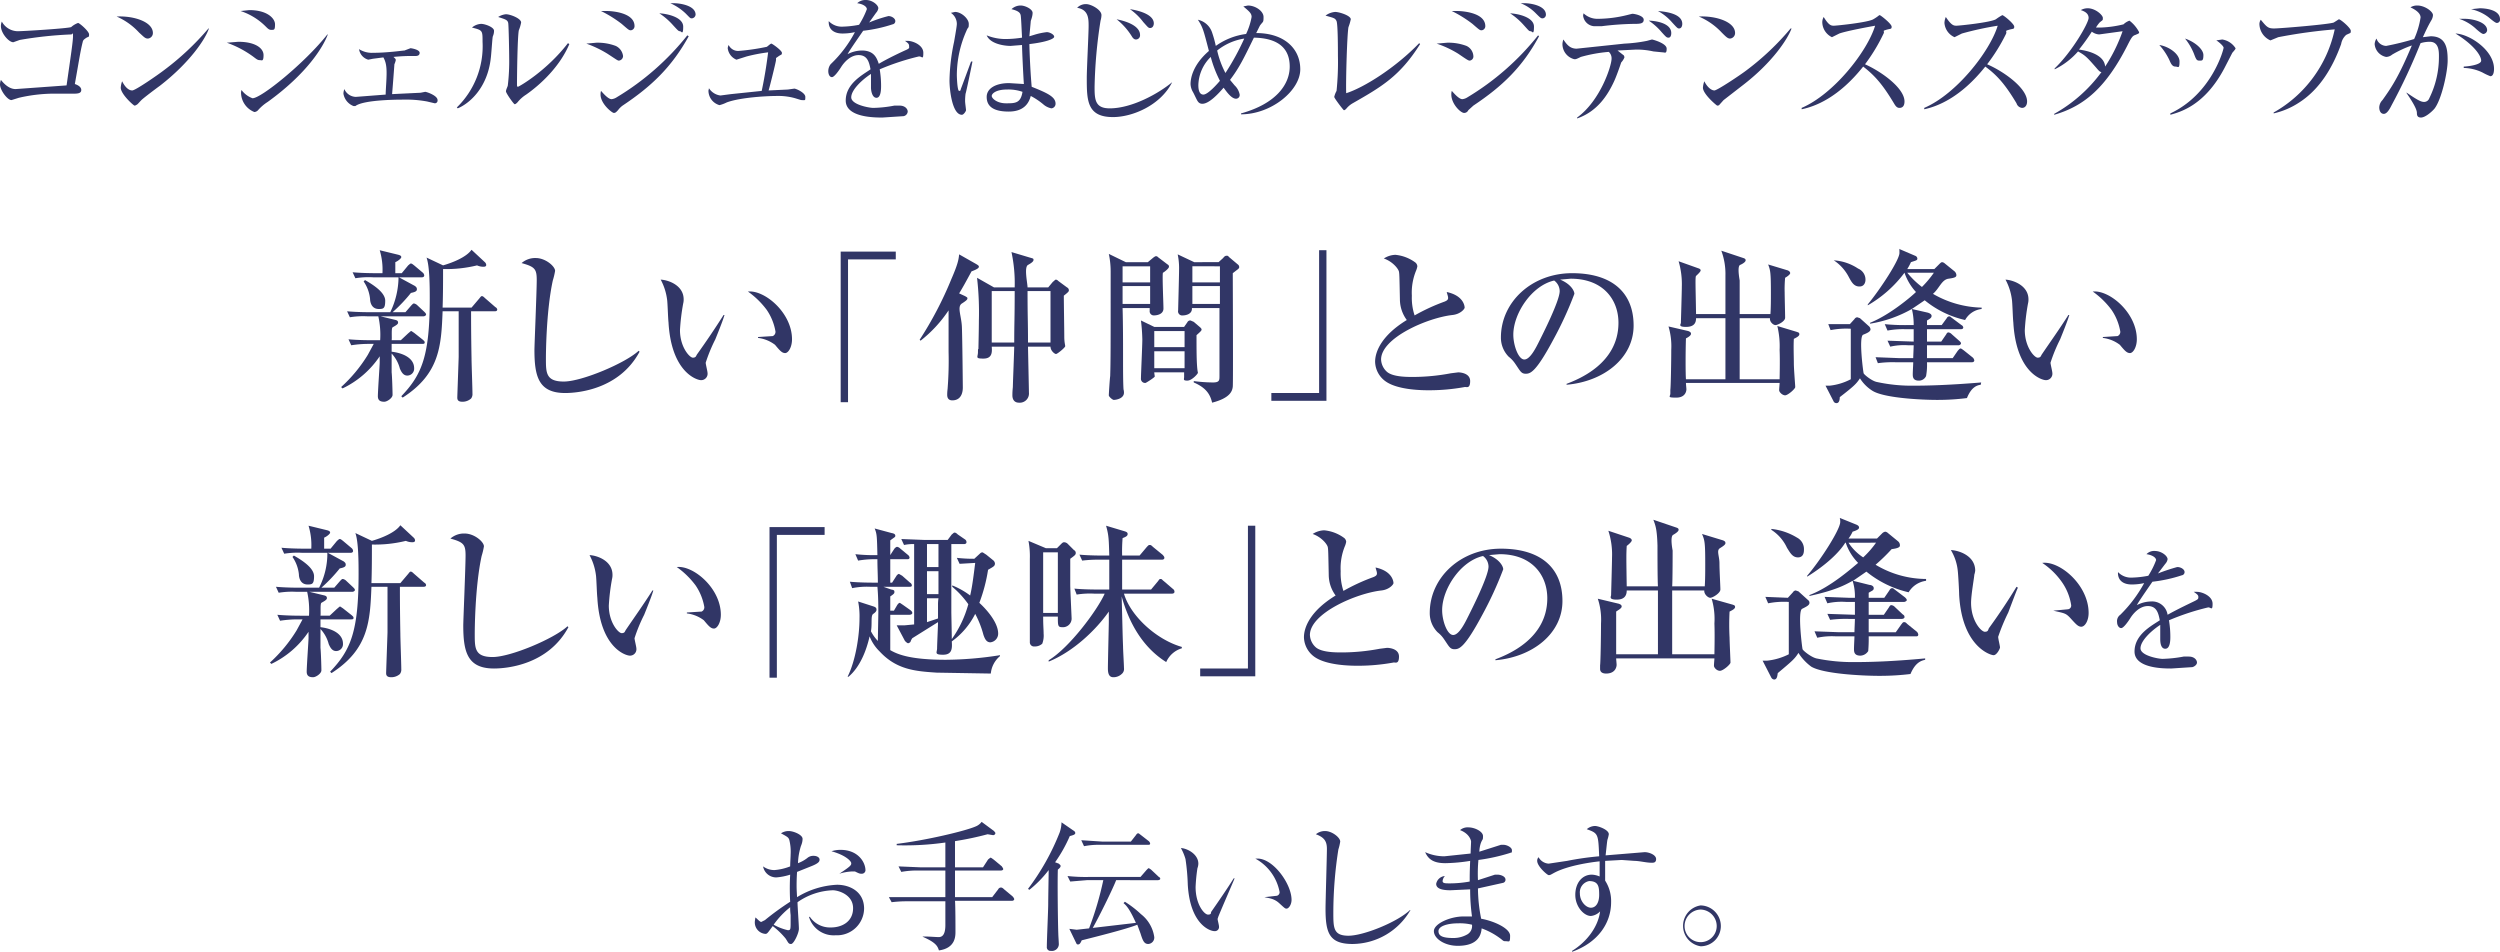 <svg xmlns="http://www.w3.org/2000/svg" viewBox="0 0 544.5 207.3"><defs><style>.cls-1{fill:#313666;}</style></defs><g id="Layer_2" data-name="Layer 2"><g id="原稿"><path class="cls-1" d="M18.7,8.3c-.4.3-.6.4-.7.9-.5,2-.7,3.5-1.7,9.1.6.2,1.4.6,1.4,1.3s-.7.8-1.6.8H12.5a34.3,34.3,0,0,0-8.4.9l-1.6.5c-.9,0-2.5-2.2-2.5-3.4a3,3,0,0,1,.2-1c.4.5,1.6,2,3.2,2l11.1-.8c.9-6.3,1.4-9.6,1.4-10.7s-.1-.4-.4-.4A84.8,84.8,0,0,0,4.3,8.7l-1.4.5c-1,0-2.7-2-2.7-3.5a2.5,2.5,0,0,1,.2-1A4,4,0,0,0,3.8,6.8c1.4,0,10.9-.6,11.7-.9A4.6,4.6,0,0,1,17,5c.3,0,2.4,1.8,2.4,2.5S19.3,7.9,18.7,8.3Z"/><path class="cls-1" d="M32.2,8.4c-.6,0-.9-.4-1.9-1.3a14.5,14.5,0,0,0-4.9-3.5c3.6-.2,7.9,1.1,7.9,3.6A1.2,1.2,0,0,1,32.2,8.4Zm2.6,10.3c-.7.5-3.5,2.6-4,3.1s-.8.9-1,1-.3.2-.5.2-3-2.5-3-3.9a4.9,4.9,0,0,1,.3-1.4c.7,1.4,1.5,2,2.2,2s5.6-3.4,6.9-4.4a58.9,58.9,0,0,0,9.7-9.1h.1C44.8,8.4,41.4,13.6,34.8,18.7Z"/><path class="cls-1" d="M56.6,13.1c-.5,0-.7-.2-1.5-.8a22.4,22.4,0,0,0-5.7-3l2.5-.2c3.7,0,5.5,1.4,5.5,2.9S57,13.1,56.6,13.1ZM59,6.5c-.4,0-.7-.3-1.1-.7a13.9,13.9,0,0,0-5.5-3.4l1.9-.2c3.9,0,5.6,1.8,5.6,3.1S59.7,6.5,59,6.5Zm-.7,15.7A9.8,9.8,0,0,0,56.2,24a1.2,1.2,0,0,1-.8.4,4.6,4.6,0,0,1-2.9-4.1,2,2,0,0,1,.1-.7A5.2,5.2,0,0,0,55,21.4c1.9,0,11.4-7.7,16.3-13.9h.1C70.4,10.2,66.9,16,58.3,22.2Z"/><path class="cls-1" d="M94.7,22.5,93,22.1a25.1,25.1,0,0,0-5.2-.4c-.9,0-8.6,0-10.4,1.4H77a3.5,3.5,0,0,1-2.2-2.7,3,3,0,0,1,.2-1,2.8,2.8,0,0,0,2.5,1.7l6.5-.5c0-1,.2-3.1.2-4.7s-.2-2.5-.7-3.4l-2.3.3-1,.2a2.8,2.8,0,0,1-2-2.3,5.2,5.2,0,0,0,3.1.8c3.1,0,6.5-.5,6.8-.5l1.3-.5c.2,0,2,.3,2,1s-.7.7-1,.7a37.7,37.7,0,0,0-4.7.2c.3.3.5.4.5.7a4.7,4.7,0,0,1-.3.9c0,.1-.4,5.4-.5,6.5l6.2-.3,1-.2c.3,0,2.7.8,2.7,1.8A.6.6,0,0,1,94.7,22.5Z"/><path class="cls-1" d="M107.3,8.1c-.1.7-.3,3.8-.4,4.5-.7,6.5-4.6,9.9-7.2,11l-.2-.2a18.6,18.6,0,0,0,5.6-14.3c0-2.5,0-2.5-2.3-3.1a3.3,3.3,0,0,1,2-.8c.8,0,2.8.7,2.8,1.5S107.3,7.9,107.3,8.1Zm7.3,12.5a7.7,7.7,0,0,0-1.9,1.7c-.1.1-.4.4-.6.4s-1.9-2.4-1.9-2.8.4-1.1.4-1.3a44.3,44.3,0,0,0,.3-6.1c0-1.1-.1-6.6-.2-7.4s-.7-.9-2.2-1.4a3.8,3.8,0,0,1,1.7-.6c.9,0,3.3.9,3.3,1.8a8.4,8.4,0,0,1-.5,1.7c-.3,1.5-.4,10-.4,11.8,0,.2,0,.5.2.5s6.2-3.4,10.9-9.5l.3.2C121.9,14.6,117.6,18.5,114.6,20.6Z"/><path class="cls-1" d="M134.8,13.2c-.3,0-.5-.2-2.5-1.5a24.1,24.1,0,0,0-4.6-2.2l2.2-.2a11.2,11.2,0,0,1,4.2.7,2.8,2.8,0,0,1,1.6,2.2A1,1,0,0,1,134.8,13.2Zm.8,9.8a4.7,4.7,0,0,0-1,1c-.3.3-.5.6-.9.6s-2.9-2-2.9-4a2.5,2.5,0,0,1,.1-.8c.3.3,1.5,1.8,2.3,1.8a2.5,2.5,0,0,0,1.1-.4A57.4,57.4,0,0,0,149.7,7.7l.3.2C146.3,14.6,141.9,18.8,135.6,23Zm1.8-16.4c-.4,0-.5-.1-2-1.4a26.8,26.8,0,0,0-4.5-2.8h1.4c.2,0,5.9.1,5.9,3.3A.9.9,0,0,1,137.4,6.6Zm10.7.2c-.3,0-.4-.1-1.5-1.3a14.8,14.8,0,0,0-3-2.6c1.9.1,5.2.9,5.2,2.9S148.4,6.8,148.1,6.8ZM150.7,4c-.4,0-.4-.1-1.4-1.1A11.9,11.9,0,0,0,146,.7h.8c1.3,0,4.7.5,4.7,2.5A.9.9,0,0,1,150.7,4Z"/><path class="cls-1" d="M174.5,21.8l-1.3-.4a13.4,13.4,0,0,0-4-.5c-2.1,0-7.9.3-10.9,1.4a7.6,7.6,0,0,1-1.6.6,3.3,3.3,0,0,1-2.4-3.1c0-.2.1-.3.1-.6a3.5,3.5,0,0,0,2.5,1.6l2.3-.3,6.7-.7c.1-.5.8-3.6,1.4-8.4a35.5,35.5,0,0,0-4.7.9l-2.2.7a3.1,3.1,0,0,1-1.9-2.5,1.9,1.9,0,0,1,.2-.7,2.3,2.3,0,0,0,2.1,1.3,48.5,48.5,0,0,0,6.2-.9c.2-.1.8-.7,1-.7s2.3,1.5,2.3,2-.1.3-.8.8-.4.2-.5.9-1.5,6.3-1.6,6.5l4.2-.2,1.4-.2c.4,0,2.4.9,2.4,1.8S175.4,21.8,174.5,21.8Z"/><path class="cls-1" d="M200.1,12.3a52.8,52.8,0,0,0-8.5,2.8,21.7,21.7,0,0,1,.3,3.6c0,.6,0,2.6-1,2.6s-1.2-1.7-1.2-2.2v-3c-2,1.3-4.3,3.5-4.3,5.1s3.9,2.3,4.8,2.3a26.9,26.9,0,0,0,4.6-.5h1.1c1.3,0,1.8.8,1.8,1.3a1.1,1.1,0,0,1-.9,1l-4.6.3c-1.7,0-8,0-8-3.7s3.7-5.6,5.4-6.8c-.3-1.6-.7-3.1-2.6-3.1s-3.3,1.8-3.8,2.6-1.5,2.2-2,2.2-.8-.6-.8-1.3.3-1.3.6-1.6A26.7,26.7,0,0,0,186.2,7a12.4,12.4,0,0,1-2.7.3c-2.1,0-3.1-1.1-3-2.7a3.9,3.9,0,0,0,3.1,1.2,21.2,21.2,0,0,0,3.5-.4A17.9,17.9,0,0,0,188.8,2c0-.5-.7-1.1-2.1-1.3a2.6,2.6,0,0,1,1.9-.7c1.4,0,2.7,1.1,2.7,1.8a1.9,1.9,0,0,1-.5,1l-1.5,2.1a29.6,29.6,0,0,1,4.2-1.4c.7,0,1.5.5,1.5,1.1a.7.7,0,0,1-.6.7A31.5,31.5,0,0,1,188,6.7c-2.7,3.9-3,4.4-3.4,5.1a6.9,6.9,0,0,1,3.1-.8c2.8,0,3.3,1.8,3.7,2.9,2-1.2,5-2.6,5.9-3s.7-.5.7-.9-.2-.6-.9-1.1h.6c1.1,0,3.4.9,3.4,2.6S200.8,12.2,200.1,12.3Z"/><path class="cls-1" d="M210.3,20.4a12.3,12.3,0,0,0-.1,1.7c0,.3.2,1.7.2,1.9s-.5,1-.9,1c-2.1,0-2.7-5.4-2.7-7.5a43.4,43.4,0,0,1,1-8.4c.4-2.3.6-3.5.6-3.9a2.9,2.9,0,0,0-1.3-2.4l.9-.2c1.4,0,3,1.5,3,2.6s-.1.5-.5,1.5a23.8,23.8,0,0,0-2.1,9.6c0,.5.1,3.5.5,3.5s.3-.3.4-.5,2-5.4,2.2-5.9h.3C211.8,13.5,210.4,20.3,210.3,20.4ZM229,23.6a3.8,3.8,0,0,1-1.8-.9,15.4,15.4,0,0,0-2.7-1.8c-.3,1.1-1.1,3.4-4.8,3.4s-4.8-1.4-4.8-3.2,1.9-3,4.9-3l3.2.2c-.1-1.3-.4-7.3-.4-8.5l-2.5.2c-1.3,0-4.4-.4-5.2-2.3a10.9,10.9,0,0,0,4.2.8,23.8,23.8,0,0,0,3.5-.3c-.1-1.9-.2-4.5-.3-4.9s-.3-.9-2-1.3a2.9,2.9,0,0,1,2-.8c1,0,2.6.8,2.6,1.6s-.4,1.7-.4,1.8-.2,2.2-.3,3.3l1-.3A14.9,14.9,0,0,1,228,7c.6,0,1.6.5,1.6,1s-1.9,1.2-5.4,1.6c0,.2.1,4.7.5,9.3,3.5,1.4,5.2,2.2,5.2,3.7A1,1,0,0,1,229,23.6Zm-9.7-4.1c-2.4,0-3.3.9-3.3,1.4s1.1,1.6,3.1,1.6,3.2,0,3.6-2.5A9.3,9.3,0,0,0,219.3,19.5Z"/><path class="cls-1" d="M242.4,25.5c-5.7,0-5.7-3.7-5.7-8.6,0-1.8.4-9.6.4-11.2s0-3.6-2.5-4a2.6,2.6,0,0,1,2-.8c1,0,3.3,1.2,3.3,2.4a4.8,4.8,0,0,1-.2,1.2,103.9,103.9,0,0,0-1.3,14.4c0,2.8.1,4.7,3.3,4.7,4.8,0,10.6-3.2,13.6-5.7h0C252.8,22.9,246.7,25.5,242.4,25.5Zm5-16.9c-.1,0-.5,0-.9-.7a14.6,14.6,0,0,0-3.3-3.7c3.5.7,5.1,2,5.1,3.4A.9.9,0,0,1,247.4,8.6Zm3.1-2.5c-.4,0-.5-.2-1.5-1.3A12.7,12.7,0,0,0,246.1,2c.7.1,5.2.8,5.2,3.1C251.3,5.5,251.1,6.1,250.5,6.1Z"/><path class="cls-1" d="M270.3,24.9v-.2c7.6-2.1,10.6-6.3,10.6-10.2s-2.4-6.2-7.8-6.3c-2.1,4.3-3.2,6.6-5.2,9.2l1,1.2a3.7,3.7,0,0,1,1.1,2,.8.8,0,0,1-.8.9c-1.1,0-2.3-1.9-2.7-2.4-1.2,1.4-3.2,3.5-4.6,3.5a1.1,1.1,0,0,1-1-.5c-.2-.2-.9-1.8-1.1-2.1a3.7,3.7,0,0,1-.5-1.7c0-1.1.4-4.1,4-7.2-1.2-4.6-1.3-5.1-2.4-6.8A4.2,4.2,0,0,1,264,7.1a24.5,24.5,0,0,1,.8,2.9,14.6,14.6,0,0,1,6.6-2.6,14.6,14.6,0,0,0,1.2-3.7c0-.8-.5-1.2-1.8-2.3l1-.2c1.6,0,3.4,1.2,3.4,2.5s-.1.9-.8,1.9l-.8,1.6c6,0,9.6,3.3,9.6,7.9S276.9,24.9,270.3,24.9Zm-6.6-12.5a8.9,8.9,0,0,0-2.7,6.1c0,.8.1,2.1,1.1,2.1s3.1-2.4,3.6-3A25.8,25.8,0,0,1,263.7,12.4Zm1.4-1.4a20,20,0,0,0,1.8,4.9A55.5,55.5,0,0,0,271,8.4,12.5,12.5,0,0,0,265.1,11Z"/><path class="cls-1" d="M294.6,22.5a5,5,0,0,0-1.4,1.2c-.3.3-.4.3-.5.3s-2.1-2.6-2.1-2.9a5,5,0,0,1,.5-1.3,61.9,61.9,0,0,0,.3-7.7c0-1.2,0-6.8-.3-7.5s-.7-.7-2.4-1.2a4,4,0,0,1,2.1-.8c.9,0,3.4.8,3.4,1.6a10.9,10.9,0,0,1-.5,1.7c-.3,1.4-.6,11.7-.5,14.4,3.8-1.2,10.7-5.5,15.9-10.9l.2.2C304.9,16.6,300.9,18.9,294.6,22.5Z"/><path class="cls-1" d="M320.1,13.2c-.3,0-.6-.2-2.5-1.5a22.3,22.3,0,0,0-4.7-2.2l2.3-.2a11.2,11.2,0,0,1,4.2.7,2.6,2.6,0,0,1,1.5,2.2A.9.9,0,0,1,320.1,13.2Zm.8,9.8-1.1,1a1,1,0,0,1-.9.6c-.8,0-2.8-2-2.8-4a2.5,2.5,0,0,1,.1-.8c.3.3,1.5,1.8,2.3,1.8a2.5,2.5,0,0,0,1.1-.4A57.4,57.4,0,0,0,335,7.7l.2.2C331.6,14.6,327.2,18.8,320.9,23Zm1.8-16.4c-.4,0-.5-.1-2-1.4a26.8,26.8,0,0,0-4.5-2.8h1.3c.2,0,6,.1,6,3.3A.9.9,0,0,1,322.7,6.6Zm10.7.2c-.4,0-.4-.1-1.5-1.3a14.8,14.8,0,0,0-3-2.6c1.9.1,5.2.9,5.2,2.9S333.7,6.8,333.4,6.8ZM336,4c-.4,0-.5-.1-1.5-1.1A9.6,9.6,0,0,0,331.2.7h.9c1.2,0,4.6.5,4.6,2.5A.8.8,0,0,1,336,4Z"/><path class="cls-1" d="M362.1,11.4l-2-.2a16.4,16.4,0,0,0-3.8-.4l-4,.2,1.4,1.1c0,.1.1.2.1.4a3.4,3.4,0,0,1-.7,1.1c-.3.9-1,2.9-1.5,4-1.5,3.3-3.8,6.7-8.1,8.2v-.2c5.1-3.7,7.5-11.3,7.5-12.8a1.9,1.9,0,0,0-.6-1.5,31.9,31.9,0,0,0-6.1,1.1c-1,.5-1.1.5-1.4.5a3.4,3.4,0,0,1-2.6-3.3,3.6,3.6,0,0,1,.2-1c.8,1.2,1.5,2,2.9,2l10.4-1.1a32.1,32.1,0,0,0,4.9-.6l1.1-.3c.1,0,3.2.8,3.2,2S362.6,11.4,362.1,11.4Zm-6.3-6.2a64.3,64.3,0,0,0-6.9.5h-1.8a2.6,2.6,0,0,1-2.3-2.3,4.3,4.3,0,0,1,.1-.5A4.4,4.4,0,0,0,348,4.1a27.2,27.2,0,0,0,6.3-.8l1.2-.3c.5,0,2.5.4,2.5,1.3S357.1,5.2,355.8,5.2Zm7.6,3c-.4,0-.5-.1-1.5-1.2a13.2,13.2,0,0,0-2.8-2.5c1.1,0,4.9.4,4.9,2.7C364,7.8,363.8,8.2,363.4,8.2Zm2.3-2c-.3,0-.4-.1-1.5-1.3a11,11,0,0,0-3.1-2.5c1.1.1,5.3.4,5.3,2.8C366.4,5.5,366.3,6.2,365.7,6.2Z"/><path class="cls-1" d="M376.8,8.4c-.5,0-.9-.4-1.8-1.3a14.6,14.6,0,0,0-5-3.5c3.6-.2,7.9,1.1,7.9,3.6A1.2,1.2,0,0,1,376.8,8.4Zm2.6,10.3-4,3.1-.9,1c-.1.2-.4.2-.5.2s-3.1-2.5-3.1-3.9a4.9,4.9,0,0,1,.3-1.4c.7,1.4,1.6,2,2.2,2s5.7-3.4,7-4.4A57.6,57.6,0,0,0,390,6.2h.2C389.4,8.4,386.1,13.6,379.4,18.7Z"/><path class="cls-1" d="M413.7,23.5c-.6,0-.9-.5-1.2-1-2.4-4-4.1-6-6.7-8-5.4,6.8-10.5,8.7-13.4,9.3v-.3c7-3,14.3-12.3,16-17.9-1.1.2-6.1,1.1-7.8,1.7l-1.6.8A3.7,3.7,0,0,1,396.9,5a2.3,2.3,0,0,1,.3-1.3c1.1,1.8,1.6,1.9,2.2,1.9s7.4-.7,8.6-1.4,1.2-.9,1.4-.9S412,5.2,412,5.8s-.2.4-1.2.7-.2.2-.6.9a38.8,38.8,0,0,1-4,6.6c3.6,1.6,8.6,5.2,8.6,8.1C414.8,22.9,414.5,23.5,413.7,23.5Z"/><path class="cls-1" d="M440.4,23.5a1.4,1.4,0,0,1-1.2-1c-2.4-4-4.1-6-6.8-8-5.4,6.8-10.5,8.7-13.3,9.3v-.3c7-3,14.3-12.3,16-17.9a69.4,69.4,0,0,0-7.8,1.7l-1.6.8A3.7,3.7,0,0,1,423.5,5a3.5,3.5,0,0,1,.3-1.3c1.2,1.8,1.7,1.9,2.3,1.9s7.4-.7,8.6-1.4a11,11,0,0,1,1.4-.9c.3,0,2.6,1.9,2.6,2.5s-.2.4-1.2.7-.3.2-.6.9a39.5,39.5,0,0,1-4.1,6.6c3.7,1.6,8.7,5.2,8.7,8.1C441.5,22.9,441.1,23.5,440.4,23.5Z"/><path class="cls-1" d="M465.1,7.6c-.6.2-.8.4-1.8,2.4-4.6,9-9.3,13.1-15.9,15v-.2a32.1,32.1,0,0,0,10.3-9.1c-.3,0-.6-.3-1.1-.9-2.1-2.4-2.4-2.7-4-3.6a16.2,16.2,0,0,1-5.1,3.9v-.2c3.8-3.6,7.4-9.9,7.4-11s-1.1-1.5-1.7-1.7a3,3,0,0,1,1.5-.4c1.7,0,3.3,1.5,3.3,2.1s0,.4-.7,1a7.6,7.6,0,0,0-.8,1.1h1a23.7,23.7,0,0,0,5-.7,3.5,3.5,0,0,1,1.3-.8A7.6,7.6,0,0,1,465.9,7C465.9,7.3,465.8,7.3,465.1,7.6Zm-7.9-.1a2.9,2.9,0,0,1-1.6-.6,44,44,0,0,1-2.8,3.9c1.6.2,5.5,1,5.7,3.7a34.9,34.9,0,0,0,3.8-7.7Z"/><path class="cls-1" d="M473.8,14.5c-.7,0-1-.7-1.3-1.4a13.5,13.5,0,0,0-2.2-3.3c2,.3,4.4,1.9,4.4,3.6S474.4,14.5,473.8,14.5Zm12.4-3-1.7,3.3c-4.3,8.2-9.7,9.6-11.8,10.2v-.3c9-4.2,11.6-13.9,11.6-14.3s-1.2-1.4-1.6-1.6l1.3-.2a4.2,4.2,0,0,1,2.9,1.9C486.9,10.7,486.8,10.8,486.2,11.5ZM479,13.2c-.6,0-.7-.3-1.2-1.6a12.9,12.9,0,0,0-1.9-3.2c2.1.7,4,2.3,4,3.6S479.6,13.2,479,13.2Z"/><path class="cls-1" d="M511,7.6a3.4,3.4,0,0,0-1.1,2c-1.8,5-4.6,9.8-9.1,12.7a16.9,16.9,0,0,1-5.6,2.4v-.2A27.2,27.2,0,0,0,508.5,6.4a114,114,0,0,0-12.3,1.7l-1.7.7a4,4,0,0,1-2.4-3.5,1.7,1.7,0,0,1,.3-1c1.3,1.6,1.6,1.9,2.9,1.9s12.1-.9,13-1.3l1.1-.7c.4,0,2.6,1.9,2.6,2.5S512,7.1,511,7.6Z"/><path class="cls-1" d="M530.2,23.7c-.8.9-2.1,1.9-2.9,1.9s-.9-.5-.9-1-.3-1.5-2.3-4.4h.1c2.6,1.8,3.2,2,3.8,2a1.2,1.2,0,0,0,1.1-.8,20.3,20.3,0,0,0,2.1-9.1c0-1.1,0-3.2-2-3.2a6.9,6.9,0,0,0-2,.3,127.8,127.8,0,0,1-6.3,13.5c-.4.8-1,1.9-1.7,1.9s-1-.7-1-1.4a2.4,2.4,0,0,1,.7-1.6c2-2.8,3.6-5.2,6.4-11.9a23.9,23.9,0,0,0-4.3,2,2.1,2.1,0,0,1-1.3.5,3.1,3.1,0,0,1-2.5-2.8,2.5,2.5,0,0,1,.4-1.2,2.3,2.3,0,0,0,2.1,1.6,59.8,59.8,0,0,0,6.1-1.5,17.9,17.9,0,0,0,1.4-4.7c0-1.2-1.8-2-2.2-2.2a2.7,2.7,0,0,1,1.5-.4c1.6,0,3.4,1.3,3.4,2.1a2.5,2.5,0,0,1-.4,1.2c-.7,1.2-1.2,2.3-1.8,3.6l1.7-.2c3.5,0,3.7,2.9,3.7,5.3S531.8,21.7,530.2,23.7Zm12.2-7.1a13,13,0,0,1-1.7-.8,9.8,9.8,0,0,0-4.1-1v-.3c.5,0,3.8-.3,3.8-1.3s-1.4-3.3-5.6-5.9c3,.1,8.4,3.6,8.4,7.7C543.2,15.2,543.2,16.6,542.4,16.6Zm-1.5-9.2c-.3,0-.8-.4-1.5-1a10,10,0,0,0-3.8-2.3h1.3c1.6,0,4.8.7,4.8,2.5A.9.9,0,0,1,540.9,7.4ZM543.8,5c-.4,0-1.7-1.2-2-1.4A9.7,9.7,0,0,0,538.2,2l1.9-.2c.6,0,4.4.1,4.4,2.4A.7.7,0,0,1,543.8,5Z"/><path class="cls-1" d="M92.2,68.9H82.9l3.3.8c.3.1.5.2.5.6s-.9.8-1.2,1-.1,2.4-.2,2.8h2l1.6-1.5c.4-.3.5-.5.7-.5l.6.4L92.1,74c.2.2.4.3.4.6s-.3.3-.6.3H85.3v1.7c2.5.3,4.9,1.4,4.9,3.6a1.5,1.5,0,0,1-1.5,1.6c-1,0-1.4-1.1-1.6-1.5A7.6,7.6,0,0,0,85.3,77v4.1c.1.8.2,4.2.2,4.9s-1.2,1.5-1.8,1.5-1.4-.1-1.4-1.2.4-6.8.4-7.3V77.6a20.2,20.2,0,0,1-8.1,7l-.3-.3a32,32,0,0,0,5.8-7l1.3-2.4h-1a24.1,24.1,0,0,0-3.9.3l-.6-1.3c2.2.2,4.7.2,5.1.2h1.8a18.5,18.5,0,0,0-.4-5.2H80.1a18,18,0,0,0-3.9.2l-.6-1.3c2.2.2,4.7.2,5.1.2H85a17.8,17.8,0,0,0,1.8-7.6H81.3a18,18,0,0,0-3.9.2l-.6-1.3c2.2.2,4.7.2,5.1.2h1.4a14.6,14.6,0,0,0-.6-5l4.1,1c.3.1.6.2.6.5s-.8.9-1.3,1.1v2.4h1.4l1.4-1.7c.4-.3.4-.4.6-.4s.3.1.7.4l1.9,1.6a.9.9,0,0,1,.3.6c0,.3-.3.4-.5.4h-5l3.5,1.9c.2.2.4.3.4.7s-.3.6-1.3.8a33.6,33.6,0,0,1-4,4.2h2.8l1.3-1.5c.4-.4.4-.4.6-.4a1.6,1.6,0,0,1,.6.3l1.6,1.5c.2.2.4.4.4.6S92.5,68.9,92.2,68.9Zm-9.7-1.6c-1.7,0-1.9-1.7-1.9-2.2a8.1,8.1,0,0,0-1.4-3.8l.3-.3c2.1,1.2,4.4,2.8,4.4,4.5S83.5,67.3,82.5,67.3Zm25.2.5h-5.1c0,1.4,0,5,.1,10.3,0,1.1.2,6.4.2,7.6a1.6,1.6,0,0,1-.3,1.1,2.8,2.8,0,0,1-1.9.7c-1,0-1.1-.5-1.1-.9s.3-8.6.3-8.9V67.8H96.4c-.3,7.5-.6,13.6-8.7,18.8l-.3-.3c4.5-4.7,6.2-8.8,6.2-21.3,0-2.2,0-7-.7-8.9l3.6,1.7c2.1-.6,5.1-1.8,6.2-3.4l2.9,2.7a.9.9,0,0,1,.3.6c0,.2-.1.4-.6.4a3.4,3.4,0,0,1-1.4-.3,28.1,28.1,0,0,1-7.4.8c0,2.6,0,5.6-.1,8.4h6.3l1.7-2c.4-.5.4-.5.6-.5s.5.3.6.4l2.3,2a.7.7,0,0,1,.4.5C108.3,67.8,107.9,67.8,107.7,67.8Z"/><path class="cls-1" d="M123.1,85.6c-5.8,0-6.7-3.6-6.7-9.4,0-1,.5-12.8.5-15.2s-.4-2.9-3.3-3.7a4.5,4.5,0,0,1,3.1-1.1c2.1,0,4.2,1.8,4.2,2.8a16,16,0,0,1-.5,2.1c-1.5,6.9-1.5,16.7-1.5,17,0,3.1,0,5,3.9,5s13.4-4,16.3-6.7l.2.2C134.9,84.8,125.9,85.6,123.1,85.6Z"/><path class="cls-1" d="M155.8,73.9a34.5,34.5,0,0,0-2.1,5.1c0,.3.4,1.9.4,2.2a1.4,1.4,0,0,1-1.4,1.6c-1,0-6.5-1.8-7.1-12.6-.1-.8-.2-4.3-.3-4.9a12.6,12.6,0,0,0-1.4-4.4c1.8.1,5,1.3,5,4.3a3.4,3.4,0,0,1-.1.9,45.8,45.8,0,0,0-.7,5.8c0,3.7,2.1,6,2.8,6s.7-.4.9-.7c2-2.8,3.9-5.6,5.8-8.6h.2C157.6,69.2,157.5,69.7,155.8,73.9Zm15.2,3c-.7,0-1.2-.6-2.2-1.8a7.6,7.6,0,0,0-3.7-1.5v-.2l3.2-.2a1,1,0,0,0,.6-1,11.9,11.9,0,0,0-1.9-4.7,18.1,18.1,0,0,0-4.1-4c3.6-.4,9.6,4.6,9.6,10.4C172.5,75.6,171.7,76.9,171,76.9Z"/><path class="cls-1" d="M184.7,56.5V87.6h-1.6V54.8h12v1.7Z"/><path class="cls-1" d="M211.6,59.1c-1.3,2.4-1.9,3.5-2.7,4.8l1.3.6c.5.3.5.3.5.5s-.1.4-1.2,1.1-.1,2.7,0,5.1.2,12.8.2,13.2,0,2.8-2.3,2.8c-.7,0-1.1-.4-1.1-1.2s.1-1.3.1-1.5a77.4,77.4,0,0,0,.2-7.9v-9a28.2,28.2,0,0,1-6.1,6.6l-.2-.2a78.8,78.8,0,0,0,6.9-13.2c1.4-3.2,1.6-4.3,1.7-5.4l3.7,2.1c.5.3.6.4.6.6S213,58.6,211.6,59.1Zm20.1,5.3c0,1.4.1,7.6.1,8.9s.2,1.8.2,2.1-1.7,1.7-2,1.7-1.2-.7-1.2-1.6h-4.9c0,.5.2,9.4.2,10a2,2,0,0,1-2.2,2.2c-.8,0-1.4-.5-1.4-1.6s.1-1.6.1-1.9c.1-3.3.2-5.2.3-8.7H216c.1,1.2.1,2.6-1.8,2.6s-1.2-.3-1.2-1.4.1-.5.1-.7.1-4.4.1-6.1a66.2,66.2,0,0,0-.4-9.4l3.7,2.1H221a32.6,32.6,0,0,0-.7-7.7l4,1.2c.7.2.8.2.8.5s-.3.6-1.2,1.1-.1,4-.1,4.9h4.5l1-1.2c.4-.3.5-.5.7-.5a.9.9,0,0,1,.5.3l1.9,1.4a.7.7,0,0,1,.4.6C232.8,63.5,232.7,63.6,231.7,64.4Zm-15.7-1V74.6h4.9c0-4.3.1-5,.1-11.2Zm12.8,0h-5c0,5.8.1,6.4.1,11.2h4.9Z"/><path class="cls-1" d="M254.3,57.6a.5.5,0,0,1,.3.5c0,.4-1.1,1.2-1.3,1.3s.1,6.6.1,7.8-1.3,1.5-2.1,1.5a.9.9,0,0,1-.9-1v-.6h-5.9c.1,3.5.1,7.5.1,10.4s0,5.7.1,7.3a2.6,2.6,0,0,1,.1.7c0,1.4-1.9,1.6-2.2,1.6s-1.1-.7-1.1-1,.2-3.5.3-4.2c.1-3.5.1-5.4.1-22.8a18.2,18.2,0,0,0-.4-3.8l3.7,1.8H250l1.2-1c.3-.2.4-.3.6-.3a.5.5,0,0,1,.4.2Zm-9.8,3.9h6V58h-6Zm0,4.7h6V62.3h-6Zm13.4,5,.7-1a.7.7,0,0,1,.7-.4l.7.3,1.4,1.2c.2.2.3.3.3.5s-.2.4-1.1,1.2c0,2.3,0,4.8.1,6.4s.2,1.6.2,1.8-1.3,1.7-2.3,1.7-.7-.3-.7-.8v-1h-6.5c0,.3.1.7.1.9s-1.9,1.4-2,1.4a.9.9,0,0,1-1-1c0-.9.3-7.1.3-8.5a41,41,0,0,0-.3-4.1l2.9,1.4Zm-6.5.9v3.5H258V72.1Zm0,4.4v3.7H258V76.5Zm14-19.4,1-.9c.3-.4.5-.5.8-.5s.3.1.5.3l1.9,1.6a.7.7,0,0,1,.3.6c0,.2-.2.4-.5.6l-.9.7c0,2.3.1,23.7,0,24.7s-.6,2.5-4.5,3.5c-.4-1.7-1.2-3.2-4-4.4V83a32.9,32.9,0,0,0,4.2.3c1.4,0,1.4-.5,1.4-1.4V67.1h-6c.1,1.4-1.5,1.6-2,1.6a.9.9,0,0,1-1-1.1c0-.4.2-7.4.2-8.8a14.6,14.6,0,0,0-.3-3.4l3.6,1.7Zm-5.7.9v3.5h6V58Zm0,4.3v3.9h6V62.3Z"/><path class="cls-1" d="M276.9,87.3V85.6h10.4V54.5h1.6V87.3Z"/><path class="cls-1" d="M319,84.3a43,43,0,0,1-7.7.7c-1.3,0-6.9,0-9.6-2a5.4,5.4,0,0,1-2.2-4.2c0-2.3,1.5-5.8,6.9-9.1a7.6,7.6,0,0,1-1.5-4.5c-.1-4.8-.1-5.4-.2-6s-1.3-2.2-3.3-2.9a4.9,4.9,0,0,1,2.5-.8,8.7,8.7,0,0,1,4.4,1.7,1.2,1.2,0,0,1,.4.8,4.3,4.3,0,0,1-.3,1,12.6,12.6,0,0,0-.9,5.4,12.2,12.2,0,0,0,.6,4.3,42.2,42.2,0,0,1,6.5-3c.5-.2.8-.4.8-.8s-.2-.8-.3-1.3c3.7.8,3.9,3.1,3.9,3.4s-.9,1.4-2.6,1.6c-5.5.6-15.6,5-15.6,9.7a3.8,3.8,0,0,0,1.3,2.7c1.3,1.1,4.3,1.1,5.7,1.1a44.7,44.7,0,0,0,8.2-.8l1.6-.2c.3,0,2.6.1,2.6,1.9S319.3,84.2,319,84.3Z"/><path class="cls-1" d="M341.2,83.6c2.6-1,11.3-4.4,11.3-13.3,0-5-3.3-9.6-10.4-9.6l-2.3.2c2.4,1,3.1,2.5,3.1,3.1a78.8,78.8,0,0,1-4.6,10c-3.8,7.1-5,7.4-6,7.4s-1.2-.6-2.3-2.2a6.4,6.4,0,0,0-1.4-1.5,5.9,5.9,0,0,1-1.7-4.2c0-7.7,6.7-14,15.5-14s13.4,4.3,13.4,11.4-6.5,12.2-14.6,12.9ZM329.6,72.9c0,2.3,1.1,5.4,2.4,5.4s2.6-2.7,3.3-4.1,4.4-8.7,4.4-10.8a2.9,2.9,0,0,0-1.2-2.3C333.6,62.2,329.6,68.3,329.6,72.9Z"/><path class="cls-1" d="M390.7,73.8c-.1,1.6,0,4,0,5.3s.3,4.8.3,5.2-1.6,1.8-2.2,1.8-1.3-.7-1.3-1.1.1-1.3.1-1.6H367.2c0,.3.1,1.2.1,1.4s-.1,1.8-2.2,1.8-1.3-.2-1.3-.9v-.8c.1-.5.2-6.1.2-8.7a15.2,15.2,0,0,0-.6-5.1l4.3,1c.2.1.6.2.6.6s-.7.8-1.1,1c-.1,3-.1,7.6,0,8.9h8.6V69.3h-6.4c0,1-.4,1.9-2.2,1.9s-1.1-.6-1.1-.9.2-6.7.2-7.8a17.7,17.7,0,0,0-.7-5.6l4.2,1.5c.3.1.6.2.6.5s-.8,1-1,1.2-.1,2.2,0,8.3h6.4V60a14.5,14.5,0,0,0-.9-5.4l4.8,1.6c.3.1.5.2.5.5s-.5.7-1.2,1-.1,3.3-.1,3.4v7.3h6.7c.1-1.4.1-3.1.1-4.5,0-4.5-.1-5-.6-6.3l4.3,1.3c.4.2.5.4.5.6s-.4.6-1.1,1a26.4,26.4,0,0,0-.1,3.2c0,.9.1,4.7.1,5.5s-1.6,1.6-2.1,1.6-1.3-.7-1.2-1.5h-6.6V82.6h8.7c0-.4.1-4,0-6.4a18.7,18.7,0,0,0-.5-5.2l4.3,1.3c.2.1.5.1.5.5S391.3,73.5,390.7,73.8Z"/><path class="cls-1" d="M431.4,83.8c-.7.1-2,.4-3,2.9a50.9,50.9,0,0,1-6.5.4c-3.4,0-11.6-.4-14.1-2a8.6,8.6,0,0,1-2.7-2.7c-.8,1.2-1.3,1.7-4.4,4.1,0,.5-.1,1.3-.7,1.3a.7.7,0,0,1-.6-.3L397.6,84h.9a12.7,12.7,0,0,0,4.6-1.4v-11a17.7,17.7,0,0,0-4.4.3l-.5-1.3h4.7l1-1.1a.8.8,0,0,1,.6-.4l.6.2,2,1.8a1.1,1.1,0,0,1,.3.6c0,.5-.6.8-1.6,1.2s0,8.1.1,8.4,1.8,1.7,2.9,1.9a35.6,35.6,0,0,0,8.1.8c2.7,0,7.4-.1,14.6-.7ZM405,62.4c-1.2,0-1.7-.9-2.3-2a9.7,9.7,0,0,0-3.3-3.7h0a10.8,10.8,0,0,1,5.3,1.8,2.6,2.6,0,0,1,1.6,2.5C406.3,61.2,406.2,62.4,405,62.4Zm23,7.3a21.3,21.3,0,0,1-8.8-4.3l-2.8,1.9,3.5.8c.3.1.8.3.8.7s-.3.6-1,1v1h3.2l1.1-1.5a.7.7,0,0,1,.5-.4c.3,0,.4.2.7.4l2,1.5a.7.7,0,0,1,.4.5c0,.4-.4.4-.6.4h-7.3v2.7h3.1l1.1-1.6c.1-.2.2-.4.5-.4a1.3,1.3,0,0,1,.7.4l1.7,1.5c.2.2.3.3.3.5s-.3.4-.5.4h-6.9V78h5.6l1.1-1.6c.2-.2.4-.5.6-.5s.4.2.7.4l2,1.6a1.1,1.1,0,0,1,.3.6c0,.3-.3.4-.5.4h-9.8a13.7,13.7,0,0,1-.2,3,1.7,1.7,0,0,1-1.6,1c-1.3,0-1.3-.9-1.3-1.4s.1-2.2.1-2.6h-3.8a23.4,23.4,0,0,0-3.9.2l-.5-1.3,5.1.2h3.1c0-.4.1-2.3.1-2.8h-1.2a13.4,13.4,0,0,0-3.9.3l-.6-1.3,5.7.2V71.7H415a18.1,18.1,0,0,0-3.9.3l-.6-1.4a43.5,43.5,0,0,0,5.1.2h1.2a13.9,13.9,0,0,0-.4-3.5,27.3,27.3,0,0,1-9.1,3.2v-.2c4.3-1.7,9.1-5.8,10-6.7a11.8,11.8,0,0,1-2.5-4.2h0a26.4,26.4,0,0,1-8,7.1v-.2c2.8-3.4,6.9-9.7,6.9-11.2s-.1-.6-.1-.9l3.5,1.5a.7.7,0,0,1,.5.6c0,.4-.2.4-1.4.8a10.9,10.9,0,0,1-.8,1.5h5.9l1.1-1.1c.2-.2.4-.4.6-.4a1.1,1.1,0,0,1,.6.3l2.1,1.7a1.2,1.2,0,0,1,.4.8c0,.4-.2.6-1.7.8s-2,2.1-3.4,3.3a22,22,0,0,0,10.6,3v.3A4.7,4.7,0,0,0,428,69.7ZM415.4,59.4a18.6,18.6,0,0,0,3.2,3.1,22.5,22.5,0,0,0,2.6-3.1Z"/><path class="cls-1" d="M448.7,73.9a34.5,34.5,0,0,0-2.1,5.1c0,.3.4,1.9.4,2.2a1.4,1.4,0,0,1-1.4,1.6c-1,0-6.5-1.8-7.1-12.6-.1-.8-.2-4.3-.3-4.9a12.6,12.6,0,0,0-1.4-4.4c1.7.1,5,1.3,5,4.3a3.4,3.4,0,0,1-.1.9,45.8,45.8,0,0,0-.7,5.8c0,3.7,2.1,6,2.8,6s.7-.4.9-.7c1.9-2.8,3.9-5.6,5.8-8.6h.2C450.5,69.2,450.4,69.7,448.7,73.9Zm15.2,3c-.7,0-1.2-.6-2.2-1.8a7.6,7.6,0,0,0-3.7-1.5v-.2l3.2-.2a1,1,0,0,0,.6-1,11.9,11.9,0,0,0-1.9-4.7,18.1,18.1,0,0,0-4.1-4c3.6-.4,9.6,4.6,9.6,10.4C465.4,75.6,464.6,76.9,463.9,76.9Z"/><path class="cls-1" d="M76.7,128.9H67.4l3.3.8c.3.1.5.2.5.6s-.9.8-1.2,1-.1,2.4-.2,2.8h2l1.6-1.5c.4-.3.5-.5.7-.5l.6.4,1.9,1.5c.2.2.4.3.4.6s-.3.3-.6.3H69.8v1.7c2.5.3,4.9,1.4,4.9,3.6a1.5,1.5,0,0,1-1.5,1.6c-1,0-1.4-1.1-1.6-1.5a7.6,7.6,0,0,0-1.8-3.3v4.1c.1.8.2,4.2.2,4.9s-1.2,1.5-1.8,1.5-1.4-.1-1.4-1.2.4-6.8.4-7.3v-1.4a20.2,20.2,0,0,1-8.1,7l-.3-.3a32,32,0,0,0,5.8-7l1.3-2.4h-1a24.1,24.1,0,0,0-3.9.3l-.6-1.3c2.2.2,4.7.2,5.1.2h1.8a18.5,18.5,0,0,0-.4-5.2H64.6a18,18,0,0,0-3.9.2l-.6-1.3c2.2.2,4.7.2,5.1.2h4.3a16.4,16.4,0,0,0,1.8-7.6H65.8a18,18,0,0,0-3.9.2l-.6-1.3c2.2.2,4.7.2,5.1.2h1.4a14.6,14.6,0,0,0-.6-5l4.1,1c.3.1.6.2.6.5s-.8.9-1.3,1.1v2.4H72l1.4-1.7c.4-.3.4-.4.6-.4s.3.1.7.4l1.9,1.6a.9.9,0,0,1,.3.6c0,.3-.3.4-.5.4h-5l3.5,1.9c.2.2.4.3.4.7s-.3.6-1.3.8a33.6,33.6,0,0,1-4,4.2h2.8l1.3-1.5c.4-.4.4-.4.6-.4a1.6,1.6,0,0,1,.6.3l1.6,1.5c.2.2.4.4.4.6S77,128.9,76.7,128.9ZM67,127.3c-1.7,0-1.9-1.7-1.9-2.2a8.1,8.1,0,0,0-1.4-3.8l.3-.3c2.1,1.2,4.4,2.8,4.4,4.5S68,127.3,67,127.3Zm25.2.5H87.1c0,1.4,0,5,.1,10.3,0,1.1.2,6.4.2,7.6a1.6,1.6,0,0,1-.3,1.1,2.8,2.8,0,0,1-1.9.7c-1,0-1.1-.5-1.1-.9s.3-8.6.3-8.9v-9.9H80.9c-.3,7.5-.6,13.6-8.7,18.8l-.3-.3c4.5-4.7,6.2-8.8,6.2-21.3,0-2.2,0-7-.7-8.9l3.6,1.7c2.1-.6,5.1-1.8,6.2-3.4l2.9,2.7a.9.9,0,0,1,.3.6c0,.2-.1.4-.6.4a3.4,3.4,0,0,1-1.4-.3,28.1,28.1,0,0,1-7.4.8c0,2.6,0,5.6-.1,8.4h6.3l1.7-2c.4-.5.4-.5.6-.5s.5.3.6.4l2.3,2a.7.7,0,0,1,.4.5C92.8,127.8,92.4,127.8,92.2,127.8Z"/><path class="cls-1" d="M107.6,145.6c-5.8,0-6.7-3.6-6.7-9.4,0-1,.5-12.8.5-15.2s-.4-2.9-3.3-3.7a4.5,4.5,0,0,1,3.1-1.1c2.1,0,4.2,1.8,4.2,2.8a16,16,0,0,1-.5,2.1c-1.5,6.9-1.5,16.7-1.5,17,0,3.1,0,5,3.9,5s13.4-4,16.3-6.7l.2.2C119.4,144.8,110.4,145.6,107.6,145.6Z"/><path class="cls-1" d="M140.3,133.9a34.5,34.5,0,0,0-2.1,5.1c0,.3.4,1.9.4,2.2a1.4,1.4,0,0,1-1.4,1.6c-1,0-6.5-1.8-7.1-12.6-.1-.8-.2-4.3-.3-4.9a12.6,12.6,0,0,0-1.4-4.4c1.8.1,5,1.3,5,4.3a3.4,3.4,0,0,1-.1.9,45.8,45.8,0,0,0-.7,5.8c0,3.7,2.1,6,2.8,6s.7-.4.9-.7c1.9-2.8,3.9-5.6,5.8-8.6h.2C142.1,129.2,142,129.7,140.3,133.9Zm15.2,3c-.7,0-1.2-.6-2.2-1.8a7.6,7.6,0,0,0-3.7-1.5v-.2l3.2-.2a1,1,0,0,0,.6-1,11.9,11.9,0,0,0-1.9-4.7,18.1,18.1,0,0,0-4.1-4c3.6-.4,9.6,4.6,9.6,10.4C157,135.6,156.2,136.9,155.5,136.9Z"/><path class="cls-1" d="M169.2,116.5v31.1h-1.6V114.8h12v1.7Z"/><path class="cls-1" d="M215.8,146.7l-11.8-.2c-4.5-.3-8.7-.6-12.4-4.6a9.3,9.3,0,0,1-2.2-3.3c-.7,3.1-2.1,6.7-4.6,8.8h-.2c1.8-3.6,2.6-9.1,2.6-12.7a16.4,16.4,0,0,0-.3-3.7l3.4,1.1c.6.2.6.5.6.7s-.1.5-.7.9-.2,2-.5,3.8a8.8,8.8,0,0,0,1.5,2.1c0-1,.1-5.4.1-6.3s0-3.4-.2-5.5h-1.6a16.1,16.1,0,0,0-3.9.3l-.5-1.4c2.1.2,4.7.2,5.1.2h1c0-1.6-.1-3.3-.1-5.1a21.2,21.2,0,0,0-4.2.3l-.6-1.4a36.2,36.2,0,0,0,4.8.2c-.1-4.1-.1-4.6-.6-5.8l3.7,1c.6.1.8.3.8.6s-.2.3-1.1,1v3.2l.9-1.4c.2-.2.4-.4.6-.4a1.3,1.3,0,0,1,.7.4l1.7,1.4a.9.9,0,0,1,.3.5c0,.4-.3.4-.5.4h-3.7v5.1h.4l.9-1.4c.1-.2.4-.5.6-.5l.7.4,1.7,1.5a.7.7,0,0,1,.4.6c0,.3-.3.3-.6.3h-5.6l1.7.6c.6.1.7.2.7.5s0,.4-.9,1V133h.8l.7-1.2c.2-.3.4-.5.6-.5l.6.4,1.7,1.2c.1.1.4.3.4.6s-.4.4-.6.4h-4.2v7.7c1.4.8,4,2.1,12.1,2.1a78.3,78.3,0,0,0,11.8-1v.2A5.6,5.6,0,0,0,215.8,146.7Zm-.1-6.8c-1,0-1.3-1.1-1.5-1.6a21,21,0,0,0-1.8-4.6,16.5,16.5,0,0,1-5.1,6c.1,1.5.1,2.9-1.9,2.9s-1.3-.5-1.3-1.4.2-4.8.2-5.7l-5.6,3.5a2.8,2.8,0,0,0-.4.8.9.9,0,0,1-.5.3c-.2,0-.5-.3-.7-.5l-1.8-3.4H197l2.1-.2V118.5a9.5,9.5,0,0,0-2.2.2l-.6-1.3,5.1.2h5l.9-1.2c.3-.2.4-.4.6-.4s.4.1.7.4l1.6,1.1a.7.7,0,0,1,.3.6c0,.3-.3.4-.5.4h-2.8v14.9c0,.1.1,4.9.1,5.8a24,24,0,0,0,3.6-7.6,19.7,19.7,0,0,0-3.5-3.8v-.3a16.9,16.9,0,0,1,3.9,2.2c.5-2.1.8-4.8,1.1-7.1l-3.4.2-.6-1.3a31.8,31.8,0,0,0,3.8.2l1.2-1.1a.9.9,0,0,1,.5-.3c.2,0,.4.2.9.5l1.6,1.3a1.1,1.1,0,0,1,.3.6c0,.6-.3.7-1.5,1.4a35.2,35.2,0,0,1-1.9,7.2c1,.9,4.1,4,4.1,6.7A1.9,1.9,0,0,1,215.7,139.9Zm-13.8-21.4v5h2.5v-5Zm0,5.9v5h2.5v-5Zm0,5.9v5.2l2.4-.8v-2.9a8.6,8.6,0,0,1,.1-1.5Z"/><path class="cls-1" d="M227.2,134.3c0,2,.1,2.8.1,3.7a4.9,4.9,0,0,1-.3,2.2,2.4,2.4,0,0,1-1.7.6.9.9,0,0,1-1-.9V121.7a18,18,0,0,0-.3-3.9l3.8,1.6h2.4l.9-.9c.4-.4.5-.4.7-.4a1.2,1.2,0,0,1,.8.4l1.3,1.3a.7.7,0,0,1,.4.6c0,.4-.1.5-1.2,1.3v5.7c0,1,.3,7.1.3,7.4a1.9,1.9,0,0,1-2.1,1.8c-.9,0-.9-.4-.9-2.3Zm3.2-.8V120.3h-3.2v13.2Zm20.3-5.1,1.5-1.8c.3-.4.3-.5.6-.5s.4.3.6.4l2.1,1.8a.7.7,0,0,1,.3.6c0,.3-.3.4-.6.4H244.8c1.4,4.8,7,10,12.6,11.6v.3a5.4,5.4,0,0,0-3.4,3c-5.1-3.2-8.1-8.5-9.7-14.3.2,7.6.2,8.4.3,10.9,0,.8.2,4,.2,4.7a1.4,1.4,0,0,1-.5,1.3,2.6,2.6,0,0,1-1.8.7c-.7,0-1.2-.4-1.2-1.9s.2-9.4.2-10.1v-2.3c-2.8,4-7.7,8.7-13.1,10.9v-.3c4.5-2.7,10.6-10.9,12.2-14.5h-2.2a18,18,0,0,0-3.9.2l-.5-1.3c2.1.2,4.7.2,5.1.2h2.5v-6.5h-2.1a28,28,0,0,0-3.8.2l-.6-1.3c2.1.2,4.7.2,5.1.2h1.4c-.1-3.5-.1-4.4-.7-6.5l4,1.2c.3.1.7.2.7.6s-.3.6-1.1.9a35.6,35.6,0,0,0-.1,3.8h3.8l1.6-1.9c.4-.4.4-.4.6-.4s.3,0,.7.4l2.2,1.8c.1.2.3.3.3.6s-.3.4-.5.4h-8.7v6.5Z"/><path class="cls-1" d="M261.4,147.3v-1.7h10.4V114.5h1.6v32.8Z"/><path class="cls-1" d="M303.5,144.3a43,43,0,0,1-7.7.7c-1.3,0-6.9,0-9.6-2a5.4,5.4,0,0,1-2.2-4.2c0-2.3,1.5-5.8,6.9-9.1a7.6,7.6,0,0,1-1.5-4.5c-.1-4.8-.1-5.4-.2-6s-1.3-2.2-3.3-2.9a4.9,4.9,0,0,1,2.5-.8,8.7,8.7,0,0,1,4.4,1.7,1.2,1.2,0,0,1,.4.8,4.3,4.3,0,0,1-.3,1,12.6,12.6,0,0,0-.9,5.4,12.2,12.2,0,0,0,.6,4.3,42.2,42.2,0,0,1,6.5-3c.5-.2.8-.4.8-.8s-.2-.8-.3-1.3c3.7.8,3.9,3.1,3.9,3.4s-.9,1.4-2.6,1.6c-5.5.6-15.6,5-15.6,9.7a3.8,3.8,0,0,0,1.3,2.7c1.3,1.1,4.3,1.1,5.7,1.1a44.7,44.7,0,0,0,8.2-.8l1.6-.2c.3,0,2.6.1,2.6,1.9S303.8,144.2,303.5,144.3Z"/><path class="cls-1" d="M325.7,143.6c2.6-1,11.3-4.4,11.3-13.3,0-5-3.3-9.6-10.4-9.6l-2.3.2c2.4,1,3.1,2.5,3.1,3.1a78.8,78.8,0,0,1-4.6,10c-3.8,7.1-5,7.4-6,7.4s-1.2-.6-2.3-2.2a6.4,6.4,0,0,0-1.4-1.5,5.9,5.9,0,0,1-1.7-4.2c0-7.7,6.7-14,15.5-14s13.4,4.3,13.4,11.4-6.5,12.2-14.6,12.9Zm-11.6-10.7c0,2.3,1.1,5.4,2.4,5.4s2.6-2.7,3.3-4.1,4.4-8.7,4.4-10.8a2.9,2.9,0,0,0-1.2-2.3C318.1,122.2,314.1,128.3,314.1,132.9Z"/><path class="cls-1" d="M376.7,133.2a54.1,54.1,0,0,0,0,5.7c0,.8.2,5,.2,5.4s-1.6,1.8-2.3,1.8-1.3-.7-1.3-1.1.1-1.4.1-1.6H352c0,.2.1,1.2.1,1.4s-.1,1.9-2.3,1.9c-.6,0-1.3-.2-1.3-1v-.8c.1-.5.2-6.4.2-9.1a14.5,14.5,0,0,0-.7-5.4l4.6,1.1c.2.1.6.2.6.6s-.8.8-1.2,1.1v9.3h9.1V128.6h-6.8c0,1-.4,2-2.2,2s-1.2-.7-1.2-1,.2-7,.2-8.2a16.6,16.6,0,0,0-.8-5.8l4.5,1.5c.3.1.6.3.6.6s-.8,1-1.1,1.2c-.1,1.9-.1,2.3,0,8.8h6.8c-.1-1.4-.1-7.7-.1-8.9-.1-3.4-.4-4.3-.9-5.6l5,1.7c.3.1.5.2.5.5s-.5.7-1.2,1.1-.1,3.4-.1,3.4,0,6.7-.1,7.8h7.1c.1-1.5.1-3.4.1-4.8,0-4.7-.1-5.2-.7-6.6l4.6,1.4c.4.2.5.3.5.6s-.4.6-1.2,1.1-.1,1.7-.1,3.3.2,4.9.2,5.7-1.7,1.8-2.2,1.8-1.4-.8-1.3-1.6h-7v13.9h9.2c0-.4.1-4.2,0-6.7a15.7,15.7,0,0,0-.6-5.4l4.6,1.3c.2.1.5.1.5.5S377.3,132.9,376.7,133.2Z"/><path class="cls-1" d="M419.3,143.7c-.8.2-2.1.5-3.2,3.1a55.7,55.7,0,0,1-6.8.4c-3.5,0-12.1-.4-14.8-2a11,11,0,0,1-2.8-3c-.8,1.3-1.4,1.8-4.5,4.4-.1.5-.1,1.4-.8,1.4a.8.8,0,0,1-.6-.4l-1.9-3.7h.9a13.6,13.6,0,0,0,4.8-1.4V131.1a17.7,17.7,0,0,0-4.5.3l-.6-1.4,4.9.2,1.1-1.2a.8.8,0,0,1,.6-.4l.6.2,2.1,1.9a.7.7,0,0,1,.3.6c0,.5-.6.8-1.6,1.3s0,8.5.1,8.8,1.8,1.7,3,2a39.2,39.2,0,0,0,8.5.8c2.9,0,7.7-.1,15.2-.8Zm-27.7-22.3c-1.2,0-1.7-1-2.4-2.1a9.2,9.2,0,0,0-3.4-3.9v-.2a13.4,13.4,0,0,1,5.6,1.9,2.8,2.8,0,0,1,1.5,2.6C392.9,120.1,392.9,121.4,391.6,121.4Zm24.1,7.6a22.6,22.6,0,0,1-9.2-4.5l-2.9,2,3.6.9c.3,0,.9.2.9.7s-.3.5-1.1,1v1.1h3.4l1.1-1.6c.1-.2.3-.5.6-.5s.4.2.7.4l2.1,1.6c.2.2.4.4.4.6s-.4.4-.6.4H407v2.8h3.3l1.1-1.6c.1-.2.3-.5.5-.5a1.2,1.2,0,0,1,.8.4l1.7,1.6c.3.2.4.3.4.6s-.4.4-.6.4H407v2.9h5.9l1.2-1.7c.2-.2.3-.5.6-.5s.4.1.7.4l2.1,1.7a1.1,1.1,0,0,1,.3.6c0,.4-.3.4-.5.4H407a31.1,31.1,0,0,1-.1,3.2,2.1,2.1,0,0,1-1.7,1c-1.4,0-1.4-.9-1.4-1.5s.1-2.3.1-2.7h-4a15.3,15.3,0,0,0-4.1.3l-.6-1.4,5.4.2h3.3c0-.4.1-2.5.1-2.9h-1.3a26.8,26.8,0,0,0-4.1.2l-.6-1.3,6,.2v-2.8h-1.9a14.3,14.3,0,0,0-4.1.3l-.6-1.4,5.3.2H404a11.4,11.4,0,0,0-.5-3.7c-1.8,1-3.9,2.1-9.4,3.3v-.2c4.6-1.7,9.5-6.1,10.6-7a11.4,11.4,0,0,1-2.7-4.4h-.1c-1.3,2.1-4.1,4.8-8.3,7.4v-.2c3-3.5,7.2-10.1,7.2-11.7a2.8,2.8,0,0,0-.1-.9l3.7,1.5c.4.2.5.4.5.6s-.1.5-1.4.9a7.5,7.5,0,0,1-.9,1.5h6.2l1.1-1.1a1.3,1.3,0,0,1,.7-.4,1.1,1.1,0,0,1,.6.3l2.2,1.8a1.1,1.1,0,0,1,.4.9c0,.3-.2.6-1.8.8a38.8,38.8,0,0,1-3.5,3.4,21.5,21.5,0,0,0,11,3.1v.4A5.2,5.2,0,0,0,415.7,129Zm-13.1-10.8a11.1,11.1,0,0,0,3.2,3.2,20,20,0,0,0,2.8-3.2Z"/><path class="cls-1" d="M437.4,133.4a43.1,43.1,0,0,0-2.2,5.3c0,.4.4,2,.4,2.3s-.7,1.7-1.4,1.7-6.9-1.9-7.5-13.2c0-.8-.2-4.4-.3-5.2a10.9,10.9,0,0,0-1.5-4.5c1.9.1,5.3,1.3,5.3,4.5a5.1,5.1,0,0,1-.2.9c0,.5-.7,4.3-.7,6.1,0,3.9,2.2,6.3,3,6.3s.7-.5.9-.8q3.2-4.4,6-9l.3.2C439.3,128.4,439.1,128.9,437.4,133.4Zm15.9,3.1c-.7,0-1.2-.6-2.3-1.8s-1.3-1.1-3.8-1.7h0l3.2-.3a.8.8,0,0,0,.7-.9,11.8,11.8,0,0,0-2-5,16.1,16.1,0,0,0-4.3-4.2c3.8-.5,10.1,4.8,10.1,10.9C454.9,135.2,454.1,136.5,453.3,136.5Z"/><path class="cls-1" d="M480.9,132.3a52.8,52.8,0,0,0-8.5,2.8,21.7,21.7,0,0,1,.3,3.6c0,.6,0,2.6-1.1,2.6s-1.1-1.7-1.1-2.2v-3c-2,1.3-4.3,3.5-4.3,5.1s3.9,2.3,4.8,2.3a28.1,28.1,0,0,0,4.6-.5h1.1c1.3,0,1.8.8,1.8,1.3s-.6.9-1,1l-4.6.3c-1.6,0-8,0-8-3.7s3.7-5.6,5.5-6.8c-.3-1.6-.7-3.1-2.6-3.1s-3.3,1.8-3.8,2.6-1.5,2.2-2,2.2-.9-.6-.9-1.3a1.7,1.7,0,0,1,.7-1.6A29.2,29.2,0,0,0,467,127a12.4,12.4,0,0,1-2.7.3c-2.1,0-3.1-1.1-3-2.7a3.9,3.9,0,0,0,3.1,1.2,21.2,21.2,0,0,0,3.5-.4,17.9,17.9,0,0,0,1.7-3.4c0-.5-.7-1.1-2.1-1.3a2.3,2.3,0,0,1,1.8-.7c1.5,0,2.8,1.1,2.8,1.8a1.9,1.9,0,0,1-.5,1l-1.6,2.1a41.3,41.3,0,0,1,4.2-1.4c.8,0,1.6.5,1.6,1.1a.7.7,0,0,1-.6.7,31.5,31.5,0,0,1-6.4,1.4c-2.7,3.9-3,4.4-3.4,5.1a6.9,6.9,0,0,1,3.1-.8,3.4,3.4,0,0,1,3.6,2.9c2.1-1.2,5.1-2.6,5.9-3s.8-.5.8-.9-.3-.6-1-1.1h.7c1.1,0,3.4.9,3.4,2.6S481.5,132.2,480.9,132.3Z"/><path class="cls-1" d="M182,203.7a5.6,5.6,0,0,1-5.8-4h.2A5.3,5.3,0,0,0,181,202c2.3,0,4.8-1.2,4.8-4.2s-3.3-3.9-4.4-3.9a14.2,14.2,0,0,0-7.7,2.6c0,.9.3,4.9.3,5.8s-1.1,3.3-1.7,3.3-.6-.3-1.2-1.2a16.8,16.8,0,0,0-2.8-2.7c-1.1,1.5-1.2,1.7-1.6,1.7a2.5,2.5,0,0,1-2.3-2.6c0-.3.1-.6.1-.9s.9.9,1.3.9l.8-.4a58.6,58.6,0,0,1,5.5-4,52.7,52.7,0,0,1,0-5.9,13.3,13.3,0,0,1-3,.6,2.9,2.9,0,0,1-2.9-2.4,4.1,4.1,0,0,0,2.5.8,11.9,11.9,0,0,0,3.4-.8c0-.6.1-2.1.1-2.6a10.6,10.6,0,0,0-.3-3.2c-.2-.5-.3-.6-1.8-1.4a3,3,0,0,1,1.7-.5c1,0,3,.8,3,1.7s-.4,1.6-.4,1.7a14.1,14.1,0,0,0-.6,3.6,7.7,7.7,0,0,0,2-1.1,2,2,0,0,1,1.4-.5c.8,0,1.3.4,1.3.8s-.1.8-1.9,1.5l-3,1.2c-.1,1.5-.1,2.6-.1,3s0,.8.1,2.5a18.2,18.2,0,0,1,8.7-2.7c2.8,0,5.9,1.5,5.9,5.2A5.9,5.9,0,0,1,182,203.7Zm-9.8-4.4a11.6,11.6,0,0,1-.1-1.7,18.3,18.3,0,0,0-3.6,3.8,11.7,11.7,0,0,0,3.1,1.2c.6,0,.6-.2.6-1.9Zm15.5-9c-.4,0-.5,0-1.5-.5h-.6a10.8,10.8,0,0,0-2.8.5h0c2.6-1.7,2.6-1.9,2.6-2.3s-1.1-1.7-4.3-2.6a6.4,6.4,0,0,1,2-.3c3.7,0,5.4,2.6,5.4,4.5A.8.8,0,0,1,187.7,190.3Z"/><path class="cls-1" d="M220.4,196.2H208c.1,1.2.1,5.7.1,6.7s0,3.6-3.6,4.1c-.3-.9-.6-1.7-3.6-3h0c.6-.1,3,.1,3.5.1s1.5-.1,1.5-2.6v-5.2h-8.2a27.4,27.4,0,0,0-3.5.2l-.6-1.1h12.3v-5.8h-6a18.7,18.7,0,0,0-3.6.3l-.6-1.2,4.7.2h5.5v-5.4a62.4,62.4,0,0,1-10.6.6v-.3c6.5-.8,14.9-2.8,17.2-3.8a3,3,0,0,0,1.3-1l2.7,2,.3.4a.5.5,0,0,1-.5.5l-1.2-.2a67.2,67.2,0,0,1-7.1,1.5v5.7h6.1l1.1-1.7.5-.4c.2,0,.4.2.7.4l1.8,1.5c.1.2.3.4.3.6s-.3.3-.5.3H208v5.8h8.1l1.3-1.7a.7.7,0,0,1,.6-.4c.2,0,.4.1.7.4l1.8,1.5a1.5,1.5,0,0,1,.4.6C220.9,196.1,220.6,196.2,220.4,196.2Z"/><path class="cls-1" d="M230.6,188.1c.2.2.4.3.4.5s-.1.4-.6.8c-.1,2.3,0,11.4.1,14,0,.3.1,1.7.1,2a1.5,1.5,0,0,1-1.7,1.7.8.8,0,0,1-.9-.9c0-1.5.3-8,.3-9.3s.1-6.3.1-7.4a24,24,0,0,1-4.2,4.3l-.3-.2a51.6,51.6,0,0,0,6.9-12.3,7.2,7.2,0,0,0,.4-2.2l2.6,1.8a.7.7,0,0,1,.4.5c0,.4-.5.5-1.2.7a31.4,31.4,0,0,1-3.2,5.7Zm12.5,3.6c-.9,2.3-4,8.5-5.1,10.4l9.4-1.1c-1.4-3.1-2.1-3.8-2.7-4.3l.3-.3a22.5,22.5,0,0,1,3.5,2.7,7.7,7.7,0,0,1,2.9,5,1.4,1.4,0,0,1-1.3,1.5c-.9,0-1.2-.7-1.7-2.3l-.7-1.9c-2.1.9-9.7,2.8-12.1,3.4-.3.7-.5.9-.8.9s-.3-.1-.5-.5l-1.4-2.9,1.6.2,2.7-.3a70.1,70.1,0,0,0,3.1-10.5h-3.6l-3.6.3-.6-1.2a37,37,0,0,0,4.7.2h11.2l1.3-1.5.4-.4c.2,0,.3.1.6.3l1.7,1.6c.2.1.3.2.3.4s-.3.3-.5.3Zm3.2-8.4,1.1-1.4c.2-.3.3-.4.5-.4s.2.1.5.3l1.8,1.4a.9.9,0,0,1,.3.5c0,.3-.2.3-.5.3H239.6a16.4,16.4,0,0,0-3.5.3l-.6-1.3,4.6.3Z"/><path class="cls-1" d="M265.3,199.8c0,.1-.1.2-.1.4s.3,1.3.3,1.6a.9.9,0,0,1-1,1c-1,0-5.3-1.5-5.8-10.1a46.7,46.7,0,0,0-.5-5.6,11.5,11.5,0,0,0-1-2.4c1.5.1,3.8,1.4,3.8,3.4a3,3,0,0,1-.2,1,37.9,37.9,0,0,0-.4,4.1c0,3.8,1.9,6,2.7,6s.6-.4.7-.6c1.4-2,3.6-5.2,4.9-7.3h.2C268.5,192.3,265.4,199.4,265.3,199.8Zm14.9-1.9c-.3,0-.4-.1-1.6-1.2s-2.5-1.1-3.2-1.3h0l2.7-.3a.8.8,0,0,0,.6-.8,10.5,10.5,0,0,0-5.3-7.3h.5c3.4,0,7.4,5.5,7.4,9C281.3,197,280.7,197.9,280.2,197.9Z"/><path class="cls-1" d="M294.6,205.6c-5.1,0-5.9-2.4-5.9-7.7,0-1.6.3-11.4.3-13s-.5-2.5-2.4-3.2a3.1,3.1,0,0,1,2-.7c1.5,0,3.3,1.4,3.3,2.3a10.5,10.5,0,0,1-.4,1.7,89.4,89.4,0,0,0-1.1,13.7c0,3.4,0,5.1,3.3,5.1s10.7-3,13.4-5.6h.1A14.7,14.7,0,0,1,294.6,205.6Z"/><path class="cls-1" d="M328.8,185.8a41,41,0,0,1-6.8,1.5,32,32,0,0,0-.1,4.4l3.7-1.2h.6c.5,0,1.7.3,1.7,1.1a.7.7,0,0,1-.6.7l-5.4,1.2a34,34,0,0,0,.7,6.6c2.8.5,6.3,2.1,6.3,3.7s-.2,1.2-.9,1.2-.5-.1-1.5-.8a15.5,15.5,0,0,0-3.8-2c-.2,2.8-2.3,3.8-5.2,3.8s-5.2-1.6-5.2-3.2,3.5-3.2,6.5-3.2h1.8a42.9,42.9,0,0,1-.4-5.9l-4.3.2c-1.7,0-3.1-.3-3.1-1.4a2.1,2.1,0,0,1,1.9-1.7,1.8,1.8,0,0,0-.5,1.1c0,.5.6.5,1.6.5a24.4,24.4,0,0,0,4.3-.4c0-1.5,0-2,.1-4.5a37.2,37.2,0,0,1-5.4.5c-2.5,0-3.7-.8-4.4-2.4a10.1,10.1,0,0,0,4.2.9l5.7-.6c0-.5.1-2.4.1-2.6s-.3-1.7-2.4-2.5a2.5,2.5,0,0,1,1.8-.6c1.4,0,3.2.9,3.2,1.9s-.1.5-.5,1.6a6.7,6.7,0,0,0-.3,1.8l4.7-1.5h.6c.6,0,1.8.5,1.8,1.2S329.2,185.6,328.8,185.8Zm-11.2,15.3c-2.3,0-4.3.6-4.3,1.7s1,1.5,3.3,1.5a6.1,6.1,0,0,0,3-.8,2.1,2.1,0,0,0,1-2.1A11.2,11.2,0,0,0,317.6,201.1Z"/><path class="cls-1" d="M359.6,187.9c-1,0-2.6-.4-3.6-.4l-2.8-.2-3.6.2v4.3a8.2,8.2,0,0,1,1.3,4.7c0,4.6-2.9,8.8-8.5,10.8v-.2c3.4-2.1,5.7-5.4,6.1-8.6a3.2,3.2,0,0,1-2,1c-1.5,0-3.4-2-3.4-4.6s1.5-4.4,3.6-4.4a4.7,4.7,0,0,1,1.7.4v-3.3c-1.9.2-6.9.9-9.9,2.5-.9.5-.9.5-1.2.5s-2.5-1.9-2.5-3.1a1.1,1.1,0,0,1,.3-.8,2.7,2.7,0,0,0,2.2,1.4l4-.6a64.7,64.7,0,0,1,7-1c-.2-4.9-.2-5-2.7-5.9a2.8,2.8,0,0,1,1.8-.7c.7,0,3,.8,3,1.8a7,7,0,0,1-.3,1.2c-.1.5-.2,1.7-.4,3.4l8.5-.7c1,0,2.5.6,2.5,1.5S360,187.9,359.6,187.9Zm-13.5,4a2.5,2.5,0,0,0-2,2.7c0,1.7,1.3,3.1,2.4,3.1s1.8-1.1,1.8-2.8S348.2,191.9,346.1,191.9Z"/><path class="cls-1" d="M370.4,206.1a4.5,4.5,0,0,1,0-8.9,4.5,4.5,0,0,1,4.4,4.5A4.4,4.4,0,0,1,370.4,206.1Zm0-8a3.6,3.6,0,0,0-3.5,3.6,3.5,3.5,0,0,0,7,0A3.6,3.6,0,0,0,370.4,198.1Z"/></g></g></svg>